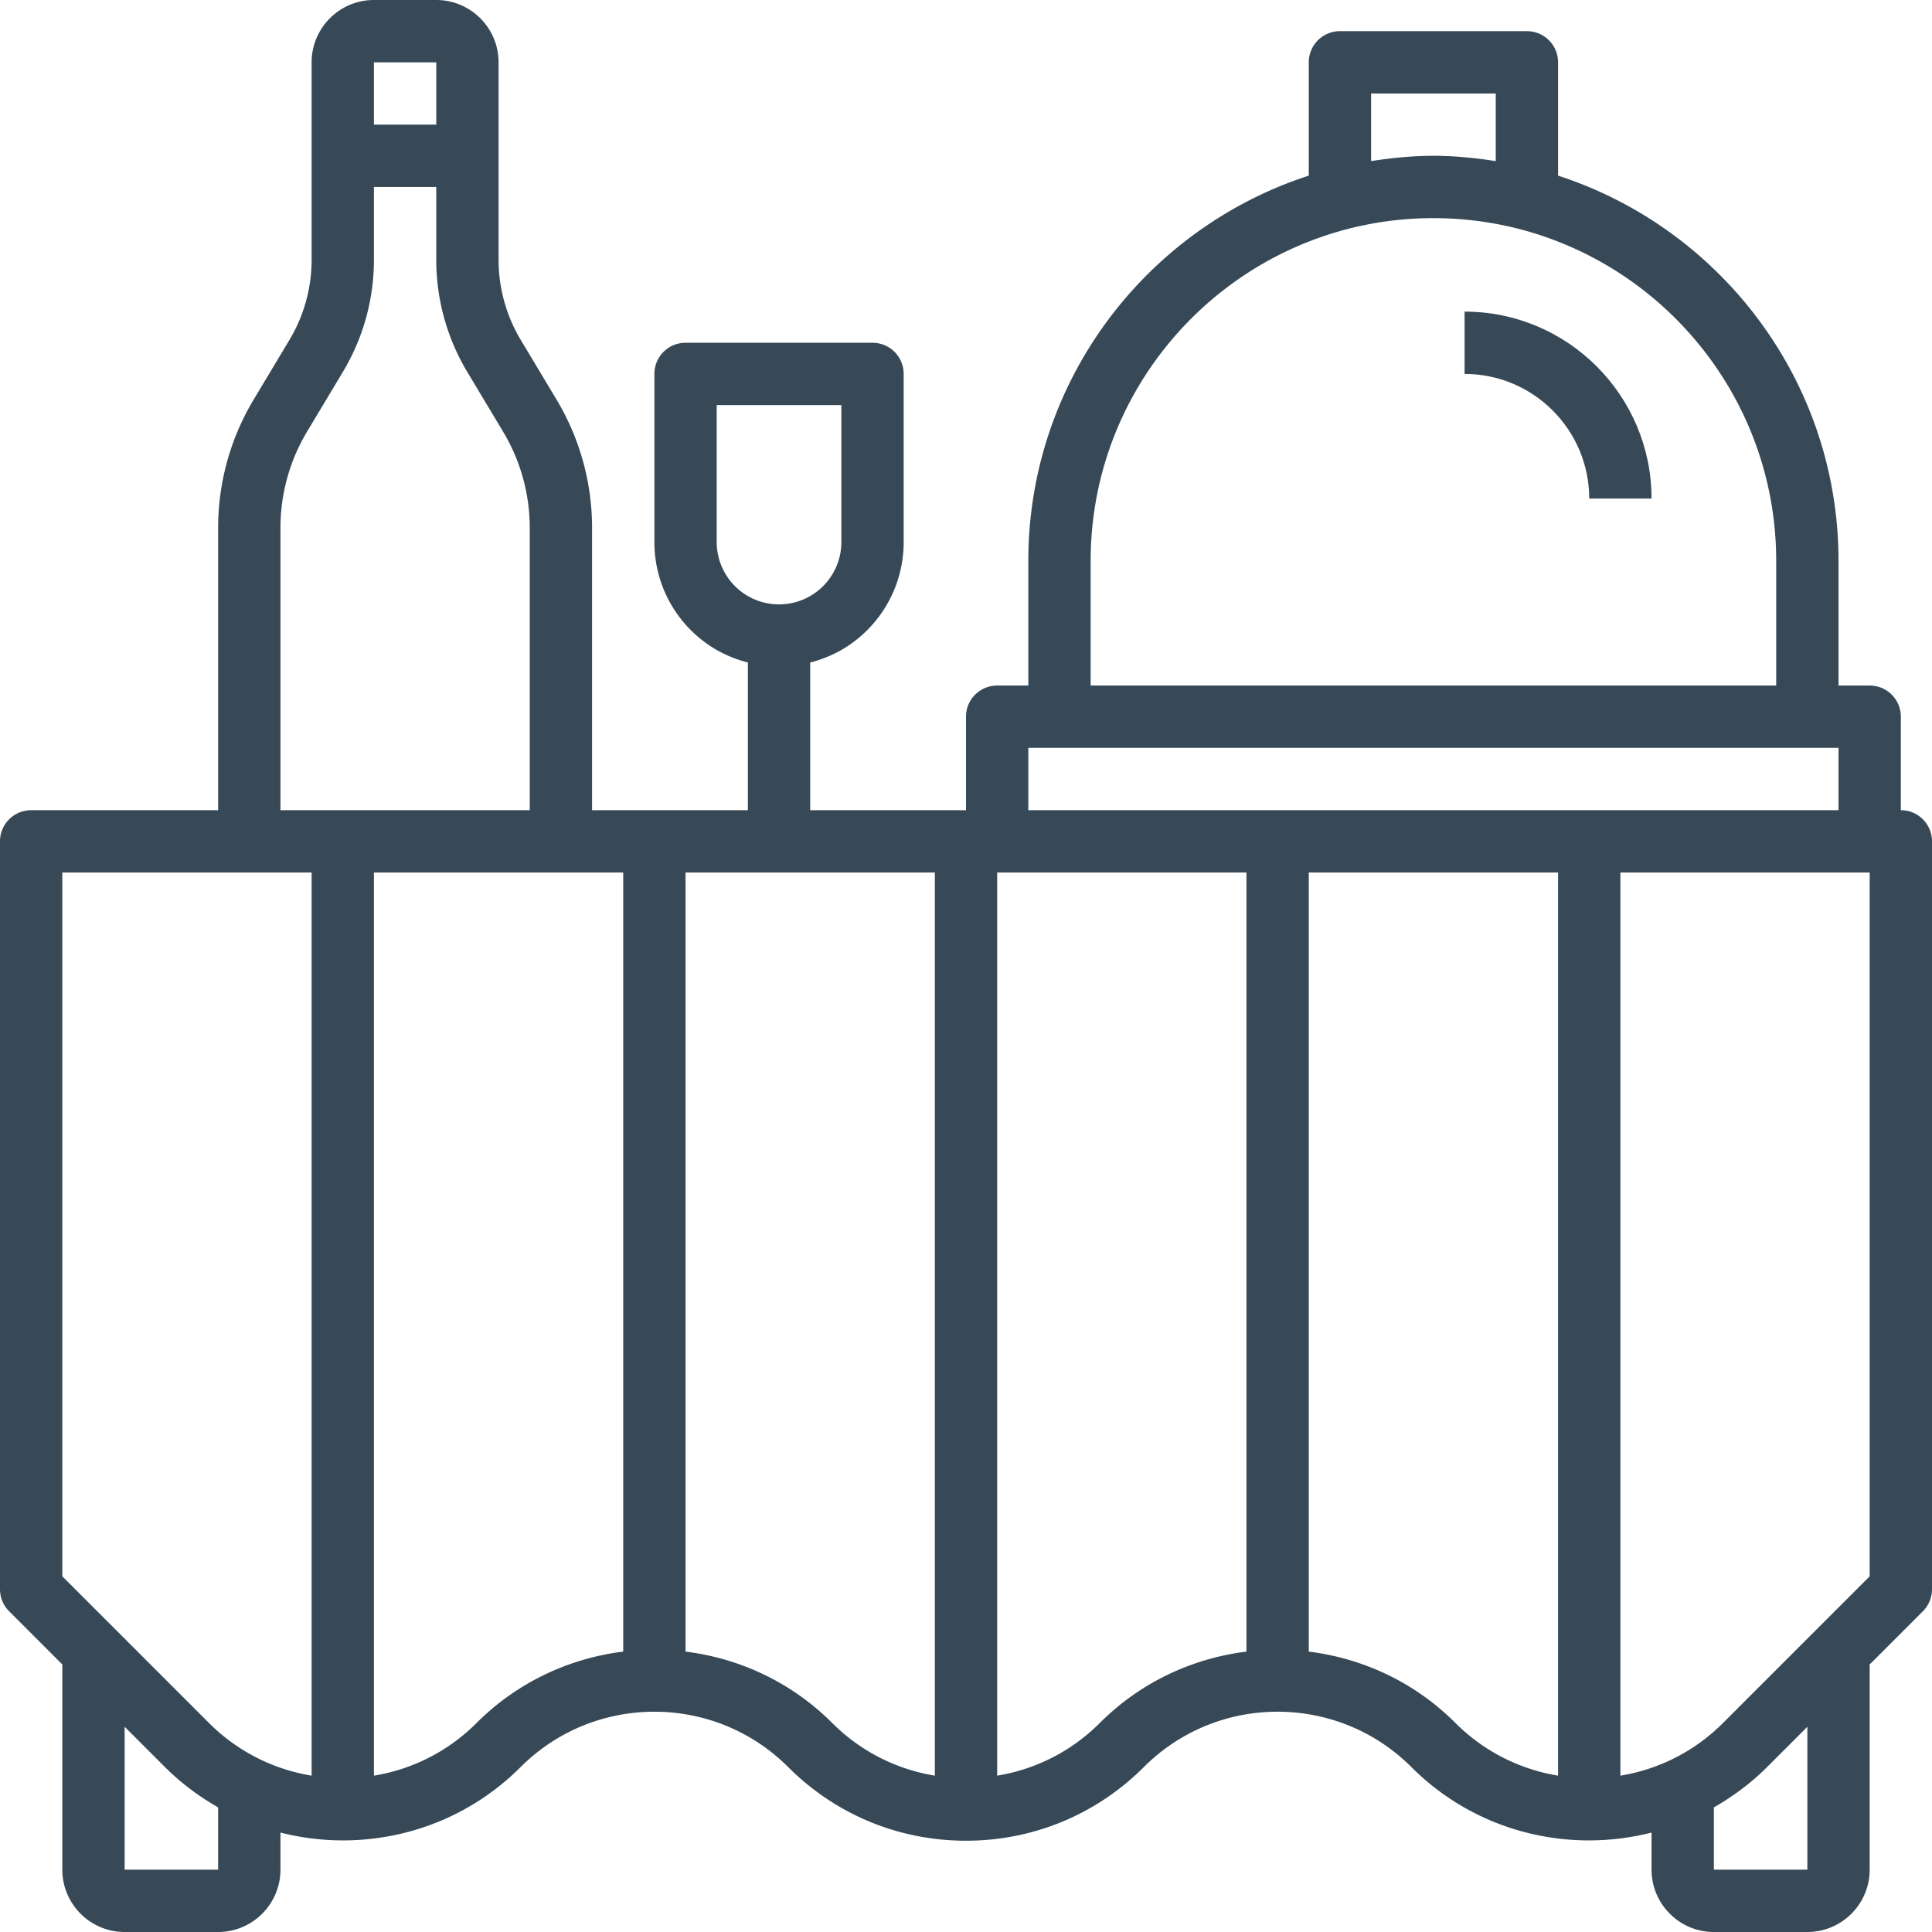 <svg xmlns="http://www.w3.org/2000/svg" height="512" viewBox="0 0 496 496" width="512"><path d="M488 208v-24c0-4.426-3.574-8-8-8h-8v-32c0-46.176-30.273-85.375-72-98.91V16c0-4.426-3.574-8-8-8h-48a7.99 7.99 0 00-8 8v29.09c-41.727 13.535-72 52.734-72 98.91v32h-8a7.99 7.99 0 00-8 8v24h-40v-37.91c3.398-.883 6.703-2.274 9.754-4.305A31.956 31.956 0 00232 139.16V96c0-4.426-3.574-8-8-8h-48a7.99 7.99 0 00-8 8v43.16a31.935 31.935 0 0014.246 26.625c3.043 2.031 6.348 3.414 9.754 4.305V208h-40v-72.496a63.96 63.96 0 00-9.121-32.918l-9.176-15.305A39.98 39.98 0 01128 66.703V16c0-8.824-7.176-16-16-16H96c-8.824 0-16 7.176-16 16v50.703a39.98 39.98 0 01-5.703 20.578l-9.176 15.305A63.96 63.96 0 0056 135.504V208H8a7.99 7.99 0 00-8 8v192c0 2.129.84 4.16 2.344 5.656L16 427.312V480c0 8.824 7.176 16 16 16h24c8.824 0 16-7.176 16-16v-9.527c21.367 5.43 44.977-.13 61.664-16.825 18.945-18.93 49.742-18.937 68.688.016 12.191 12.191 28.41 18.902 45.648 18.902s33.457-6.71 45.664-18.918c18.938-18.937 49.734-18.937 68.672 0l.016.016c16.687 16.688 40.289 22.238 61.648 16.809V480c0 8.824 7.176 16 16 16h24c8.824 0 16-7.176 16-16v-52.688l13.656-13.656A7.964 7.964 0 00496 408V216c0-4.426-3.574-8-8-8zm-304-68.84V104h32v35.16a15.97 15.97 0 01-7.129 13.313 15.974 15.974 0 01-17.75 0A15.991 15.991 0 01184 139.16zM352 24h32v17.36c-5.23-.81-10.543-1.36-16-1.36s-10.77.55-16 1.36zm-72 120c0-48.52 39.48-88 88-88s88 39.48 88 88v32H280zm-16 48h208v16H264zM112 16v16H96V16zM72 135.504c0-8.695 2.367-17.23 6.832-24.688l9.176-15.304A55.932 55.932 0 0096 66.703V48h16v18.703a56.027 56.027 0 007.984 28.817l9.176 15.304a47.978 47.978 0 016.84 24.68V208H72zM16 224h64v231.863c-9.922-1.64-19.078-6.261-26.336-13.511L16 404.688zm40 256H32v-36.688l10.352 10.352c4.16 4.16 8.777 7.559 13.648 10.344zm66.336-37.648c-7.258 7.257-16.414 11.878-26.336 13.511V224h64v200.016c-13.777 1.71-27.113 7.785-37.664 18.336zM176 424.016V224h64v231.863c-9.93-1.64-19.09-6.261-26.352-13.527-10.55-10.55-23.878-16.617-37.648-18.32zm106.336 18.336c-7.258 7.257-16.414 11.878-26.336 13.511V224h64v200.016c-13.777 1.71-27.113 7.785-37.664 18.336zm91.312-.016c-10.55-10.55-23.878-16.617-37.648-18.32V224h64v231.863c-9.922-1.64-19.078-6.261-26.336-13.511zM464 480h-24v-15.992c4.871-2.785 9.488-6.184 13.648-10.344L464 443.313zm16-75.313l-37.664 37.665c-7.258 7.257-16.414 11.878-26.336 13.511V224h64zm0 0" data-original="#000000" class="active-path" data-old_color="#000000" fill="#374957"/><path d="M376 80v16c17.648 0 32 14.352 32 32h16c0-26.473-21.527-48-48-48zm0 0" data-original="#000000" class="active-path" data-old_color="#000000" fill="#374957"/></svg>